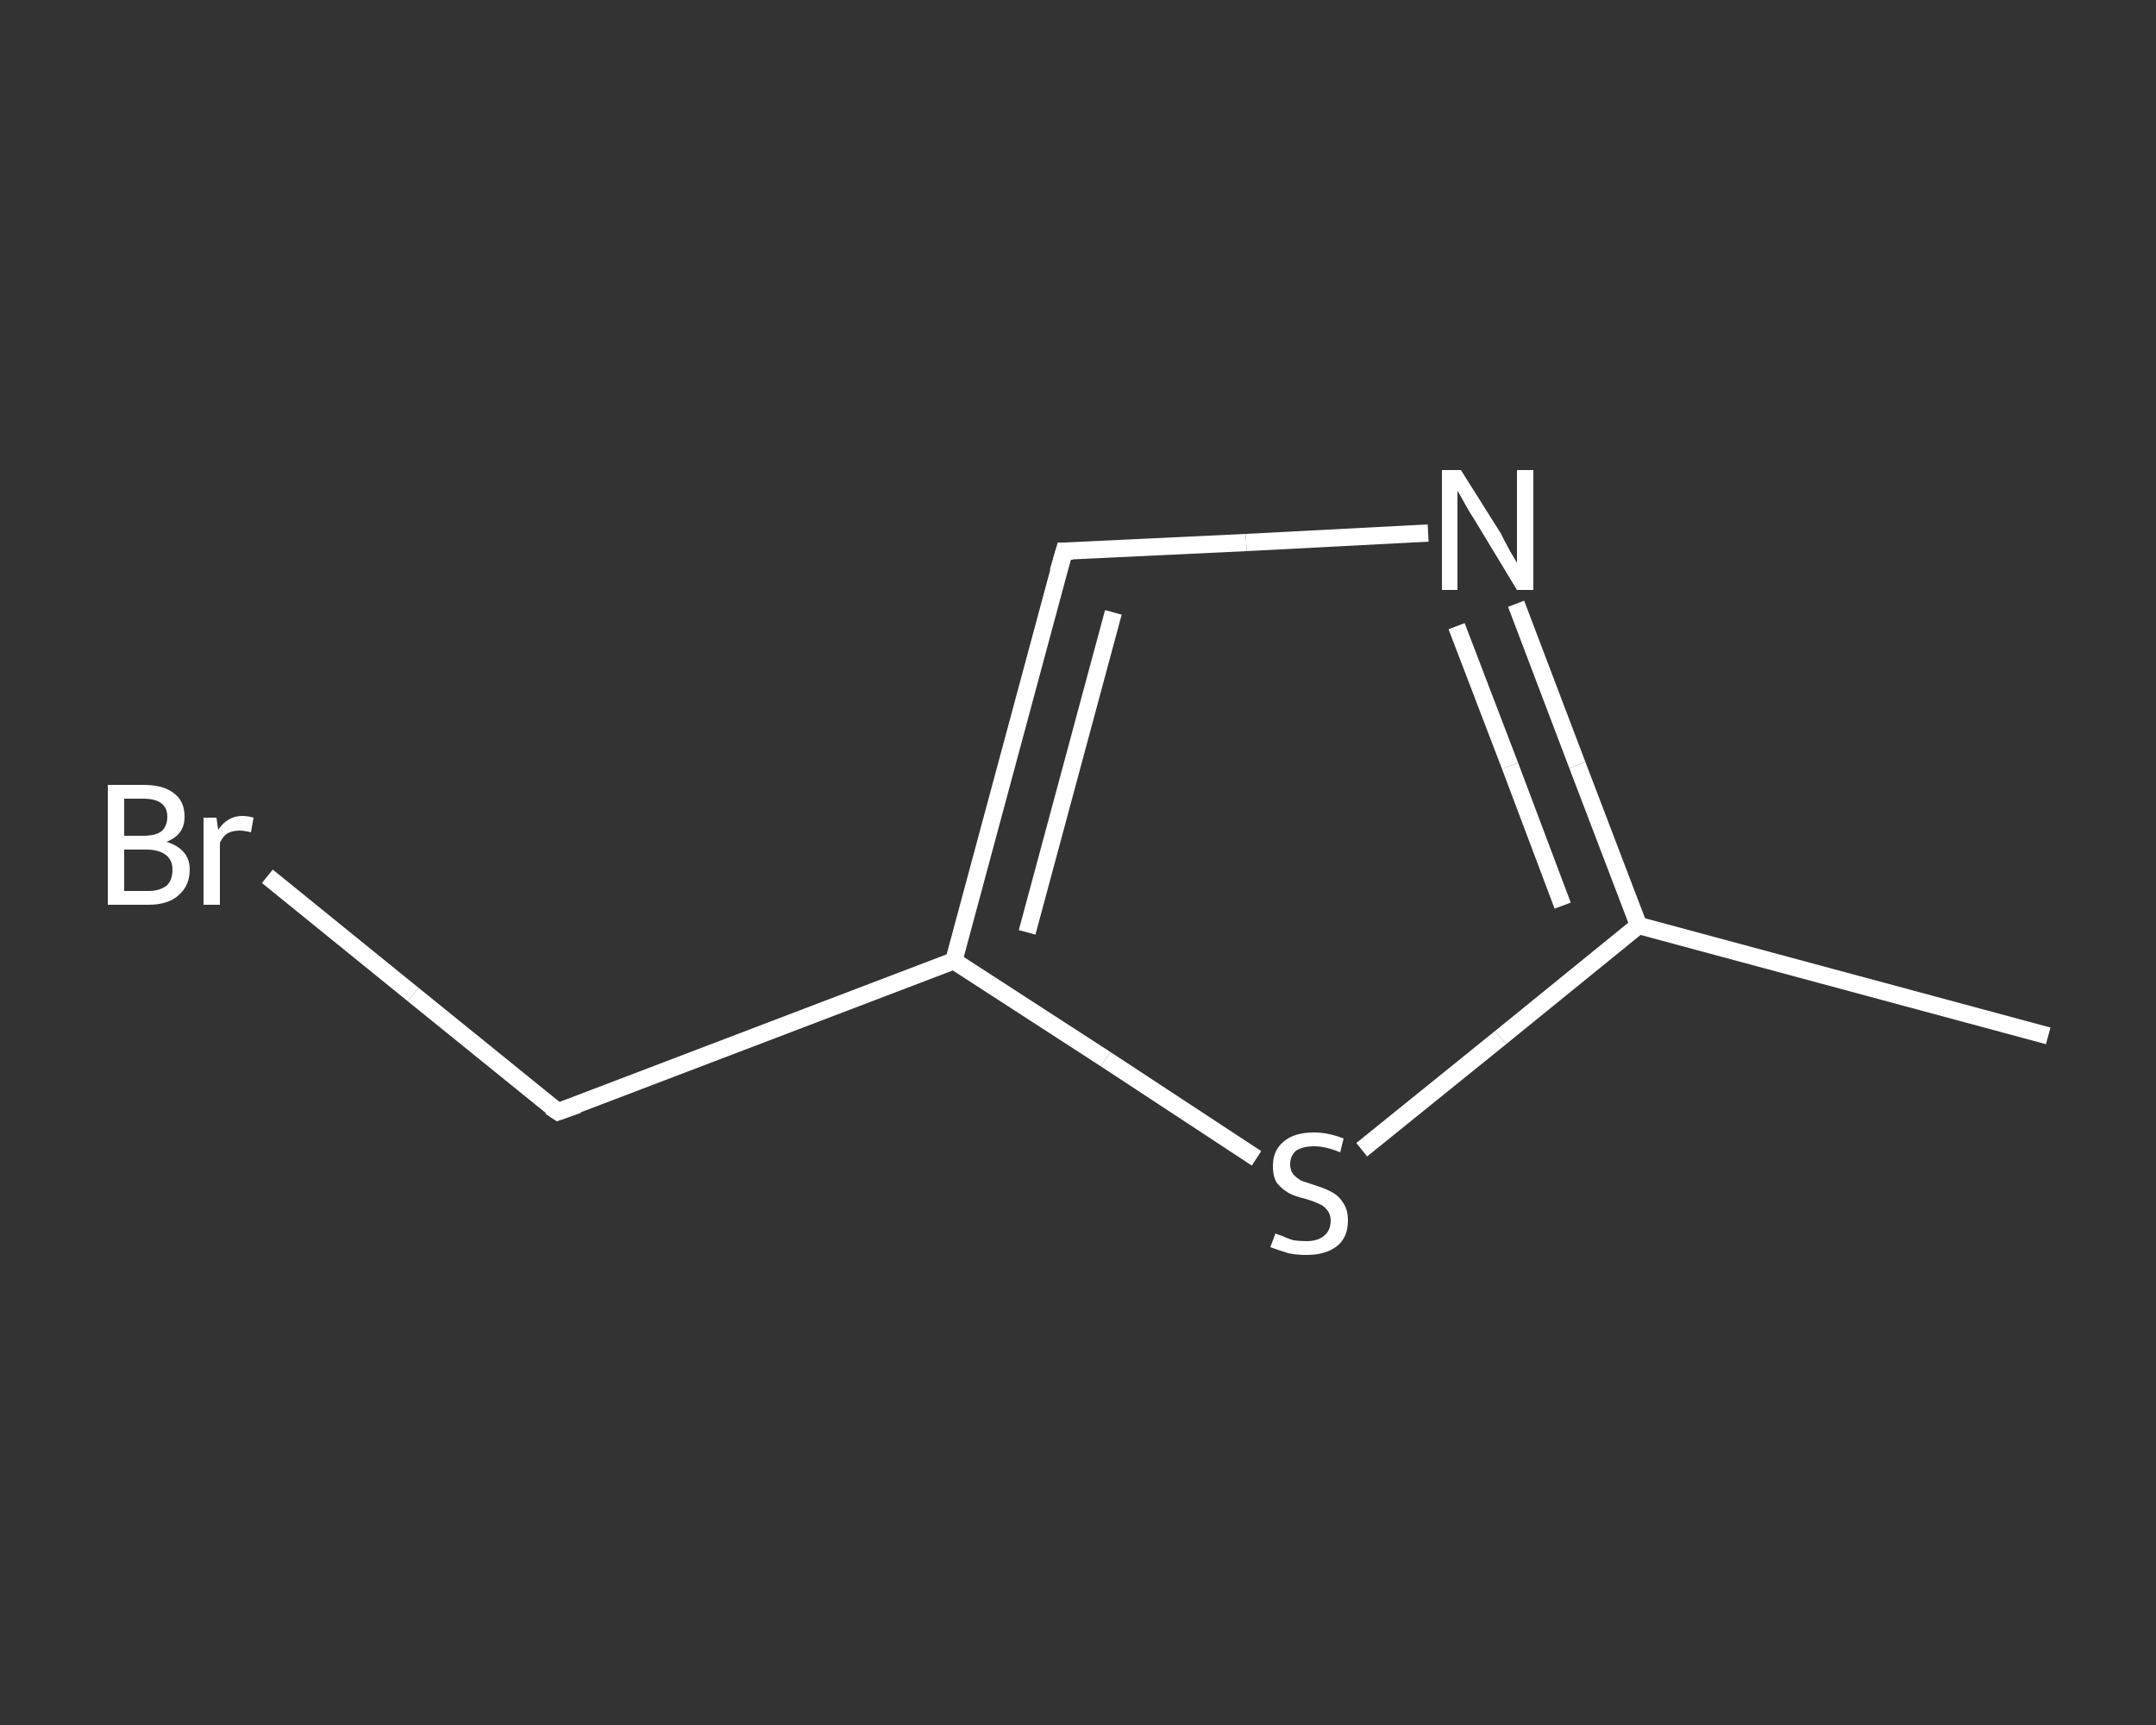 <?xml version='1.0' encoding='iso-8859-1'?>
<svg version='1.1' baseProfile='full'
              xmlns='http://www.w3.org/2000/svg'
                      xmlns:rdkit='http://www.rdkit.org/xml'
                      xmlns:xlink='http://www.w3.org/1999/xlink'
                  xml:space='preserve'
width='250px' height='200px' viewBox='0 0 250 200'>
<rect x="0" y="0" width="250" height="200" fill="#333333" stroke="none"/>
<!-- END OF HEADER -->
<rect style='opacity:1.0;fill:transparent;stroke:none' width='250.0' height='200.0' x='0.0' y='0.0'> </rect>
<path class='bond-0 atom-0 atom-1' d='M 237.5,120.1 L 190.0,107.3' style='fill:none;fill-rule:evenodd;stroke:#FFFFFF;stroke-width:2.0px;stroke-linecap:butt;stroke-linejoin:miter;stroke-opacity:1' />
<path class='bond-1 atom-1 atom-2' d='M 190.0,107.3 L 182.9,88.7' style='fill:none;fill-rule:evenodd;stroke:#FFFFFF;stroke-width:2.0px;stroke-linecap:butt;stroke-linejoin:miter;stroke-opacity:1' />
<path class='bond-1 atom-1 atom-2' d='M 182.9,88.7 L 175.8,70.0' style='fill:none;fill-rule:evenodd;stroke:#FFFFFF;stroke-width:2.0px;stroke-linecap:butt;stroke-linejoin:miter;stroke-opacity:1' />
<path class='bond-1 atom-1 atom-2' d='M 181.2,105.0 L 175.1,88.8' style='fill:none;fill-rule:evenodd;stroke:#FFFFFF;stroke-width:2.0px;stroke-linecap:butt;stroke-linejoin:miter;stroke-opacity:1' />
<path class='bond-1 atom-1 atom-2' d='M 175.1,88.8 L 168.9,72.6' style='fill:none;fill-rule:evenodd;stroke:#FFFFFF;stroke-width:2.0px;stroke-linecap:butt;stroke-linejoin:miter;stroke-opacity:1' />
<path class='bond-2 atom-2 atom-3' d='M 165.6,61.8 L 144.5,62.9' style='fill:none;fill-rule:evenodd;stroke:#FFFFFF;stroke-width:2.0px;stroke-linecap:butt;stroke-linejoin:miter;stroke-opacity:1' />
<path class='bond-2 atom-2 atom-3' d='M 144.5,62.9 L 123.4,63.9' style='fill:none;fill-rule:evenodd;stroke:#FFFFFF;stroke-width:2.0px;stroke-linecap:butt;stroke-linejoin:miter;stroke-opacity:1' />
<path class='bond-3 atom-3 atom-4' d='M 123.4,63.9 L 110.6,111.4' style='fill:none;fill-rule:evenodd;stroke:#FFFFFF;stroke-width:2.0px;stroke-linecap:butt;stroke-linejoin:miter;stroke-opacity:1' />
<path class='bond-3 atom-3 atom-4' d='M 129.1,71.0 L 119.1,108.1' style='fill:none;fill-rule:evenodd;stroke:#FFFFFF;stroke-width:2.0px;stroke-linecap:butt;stroke-linejoin:miter;stroke-opacity:1' />
<path class='bond-4 atom-4 atom-5' d='M 110.6,111.4 L 64.7,128.9' style='fill:none;fill-rule:evenodd;stroke:#FFFFFF;stroke-width:2.0px;stroke-linecap:butt;stroke-linejoin:miter;stroke-opacity:1' />
<path class='bond-5 atom-5 atom-6' d='M 64.7,128.9 L 47.9,115.3' style='fill:none;fill-rule:evenodd;stroke:#FFFFFF;stroke-width:2.0px;stroke-linecap:butt;stroke-linejoin:miter;stroke-opacity:1' />
<path class='bond-5 atom-5 atom-6' d='M 47.9,115.3 L 31.0,101.6' style='fill:none;fill-rule:evenodd;stroke:#FFFFFF;stroke-width:2.0px;stroke-linecap:butt;stroke-linejoin:miter;stroke-opacity:1' />
<path class='bond-6 atom-4 atom-7' d='M 110.6,111.4 L 128.2,122.8' style='fill:none;fill-rule:evenodd;stroke:#FFFFFF;stroke-width:2.0px;stroke-linecap:butt;stroke-linejoin:miter;stroke-opacity:1' />
<path class='bond-6 atom-4 atom-7' d='M 128.2,122.8 L 145.7,134.3' style='fill:none;fill-rule:evenodd;stroke:#FFFFFF;stroke-width:2.0px;stroke-linecap:butt;stroke-linejoin:miter;stroke-opacity:1' />
<path class='bond-7 atom-7 atom-1' d='M 157.9,133.3 L 174.0,120.3' style='fill:none;fill-rule:evenodd;stroke:#FFFFFF;stroke-width:2.0px;stroke-linecap:butt;stroke-linejoin:miter;stroke-opacity:1' />
<path class='bond-7 atom-7 atom-1' d='M 174.0,120.3 L 190.0,107.3' style='fill:none;fill-rule:evenodd;stroke:#FFFFFF;stroke-width:2.0px;stroke-linecap:butt;stroke-linejoin:miter;stroke-opacity:1' />
<path d='M 124.4,63.9 L 123.4,63.9 L 122.7,66.3' style='fill:none;stroke:#FFFFFF;stroke-width:2.0px;stroke-linecap:butt;stroke-linejoin:miter;stroke-opacity:1;' />
<path d='M 67.0,128.1 L 64.7,128.9 L 63.8,128.3' style='fill:none;stroke:#FFFFFF;stroke-width:2.0px;stroke-linecap:butt;stroke-linejoin:miter;stroke-opacity:1;' />
<path class='atom-2' d='M 169.4 54.5
L 174.0 61.8
Q 174.4 62.6, 175.1 63.9
Q 175.9 65.2, 175.9 65.3
L 175.9 54.5
L 177.8 54.5
L 177.8 68.4
L 175.9 68.4
L 171.0 60.3
Q 170.4 59.4, 169.8 58.3
Q 169.2 57.2, 169.0 56.9
L 169.0 68.4
L 167.2 68.4
L 167.2 54.5
L 169.4 54.5
' fill='#FFFFFF'/>
<path class='atom-6' d='M 19.3 97.6
Q 20.6 98.0, 21.3 98.8
Q 22.0 99.6, 22.0 100.8
Q 22.0 102.7, 20.7 103.8
Q 19.5 104.9, 17.2 104.9
L 12.5 104.9
L 12.5 91.0
L 16.6 91.0
Q 19.0 91.0, 20.2 92.0
Q 21.4 92.9, 21.4 94.7
Q 21.4 96.8, 19.3 97.6
M 14.4 92.6
L 14.4 96.9
L 16.6 96.9
Q 18.0 96.9, 18.7 96.4
Q 19.4 95.8, 19.4 94.7
Q 19.4 92.6, 16.6 92.6
L 14.4 92.6
M 17.2 103.3
Q 18.5 103.3, 19.3 102.7
Q 20.0 102.1, 20.0 100.8
Q 20.0 99.7, 19.2 99.1
Q 18.4 98.5, 16.9 98.5
L 14.4 98.5
L 14.4 103.3
L 17.2 103.3
' fill='#FFFFFF'/>
<path class='atom-6' d='M 25.1 94.8
L 25.3 96.2
Q 26.4 94.6, 28.1 94.6
Q 28.7 94.6, 29.4 94.8
L 29.1 96.5
Q 28.3 96.3, 27.8 96.3
Q 27.0 96.3, 26.4 96.6
Q 25.9 96.9, 25.5 97.7
L 25.5 104.9
L 23.6 104.9
L 23.6 94.8
L 25.1 94.8
' fill='#FFFFFF'/>
<path class='atom-7' d='M 147.9 143.0
Q 148.0 143.1, 148.7 143.3
Q 149.3 143.6, 150.0 143.8
Q 150.7 143.9, 151.5 143.9
Q 152.8 143.9, 153.5 143.3
Q 154.3 142.7, 154.3 141.5
Q 154.3 140.8, 153.9 140.3
Q 153.5 139.8, 153.0 139.6
Q 152.4 139.3, 151.4 139.0
Q 150.1 138.7, 149.4 138.3
Q 148.7 137.9, 148.1 137.2
Q 147.6 136.5, 147.6 135.2
Q 147.6 133.4, 148.8 132.4
Q 150.0 131.3, 152.4 131.3
Q 154.0 131.3, 155.8 132.0
L 155.4 133.6
Q 153.7 132.9, 152.4 132.9
Q 151.1 132.9, 150.3 133.4
Q 149.6 134.0, 149.6 135.0
Q 149.6 135.7, 150.0 136.2
Q 150.4 136.6, 150.9 136.9
Q 151.5 137.1, 152.4 137.4
Q 153.7 137.8, 154.4 138.2
Q 155.2 138.6, 155.7 139.4
Q 156.3 140.2, 156.3 141.5
Q 156.3 143.5, 155.0 144.5
Q 153.7 145.5, 151.5 145.5
Q 150.3 145.5, 149.4 145.3
Q 148.4 145.0, 147.3 144.6
L 147.9 143.0
' fill='#FFFFFF'/>
</svg>
